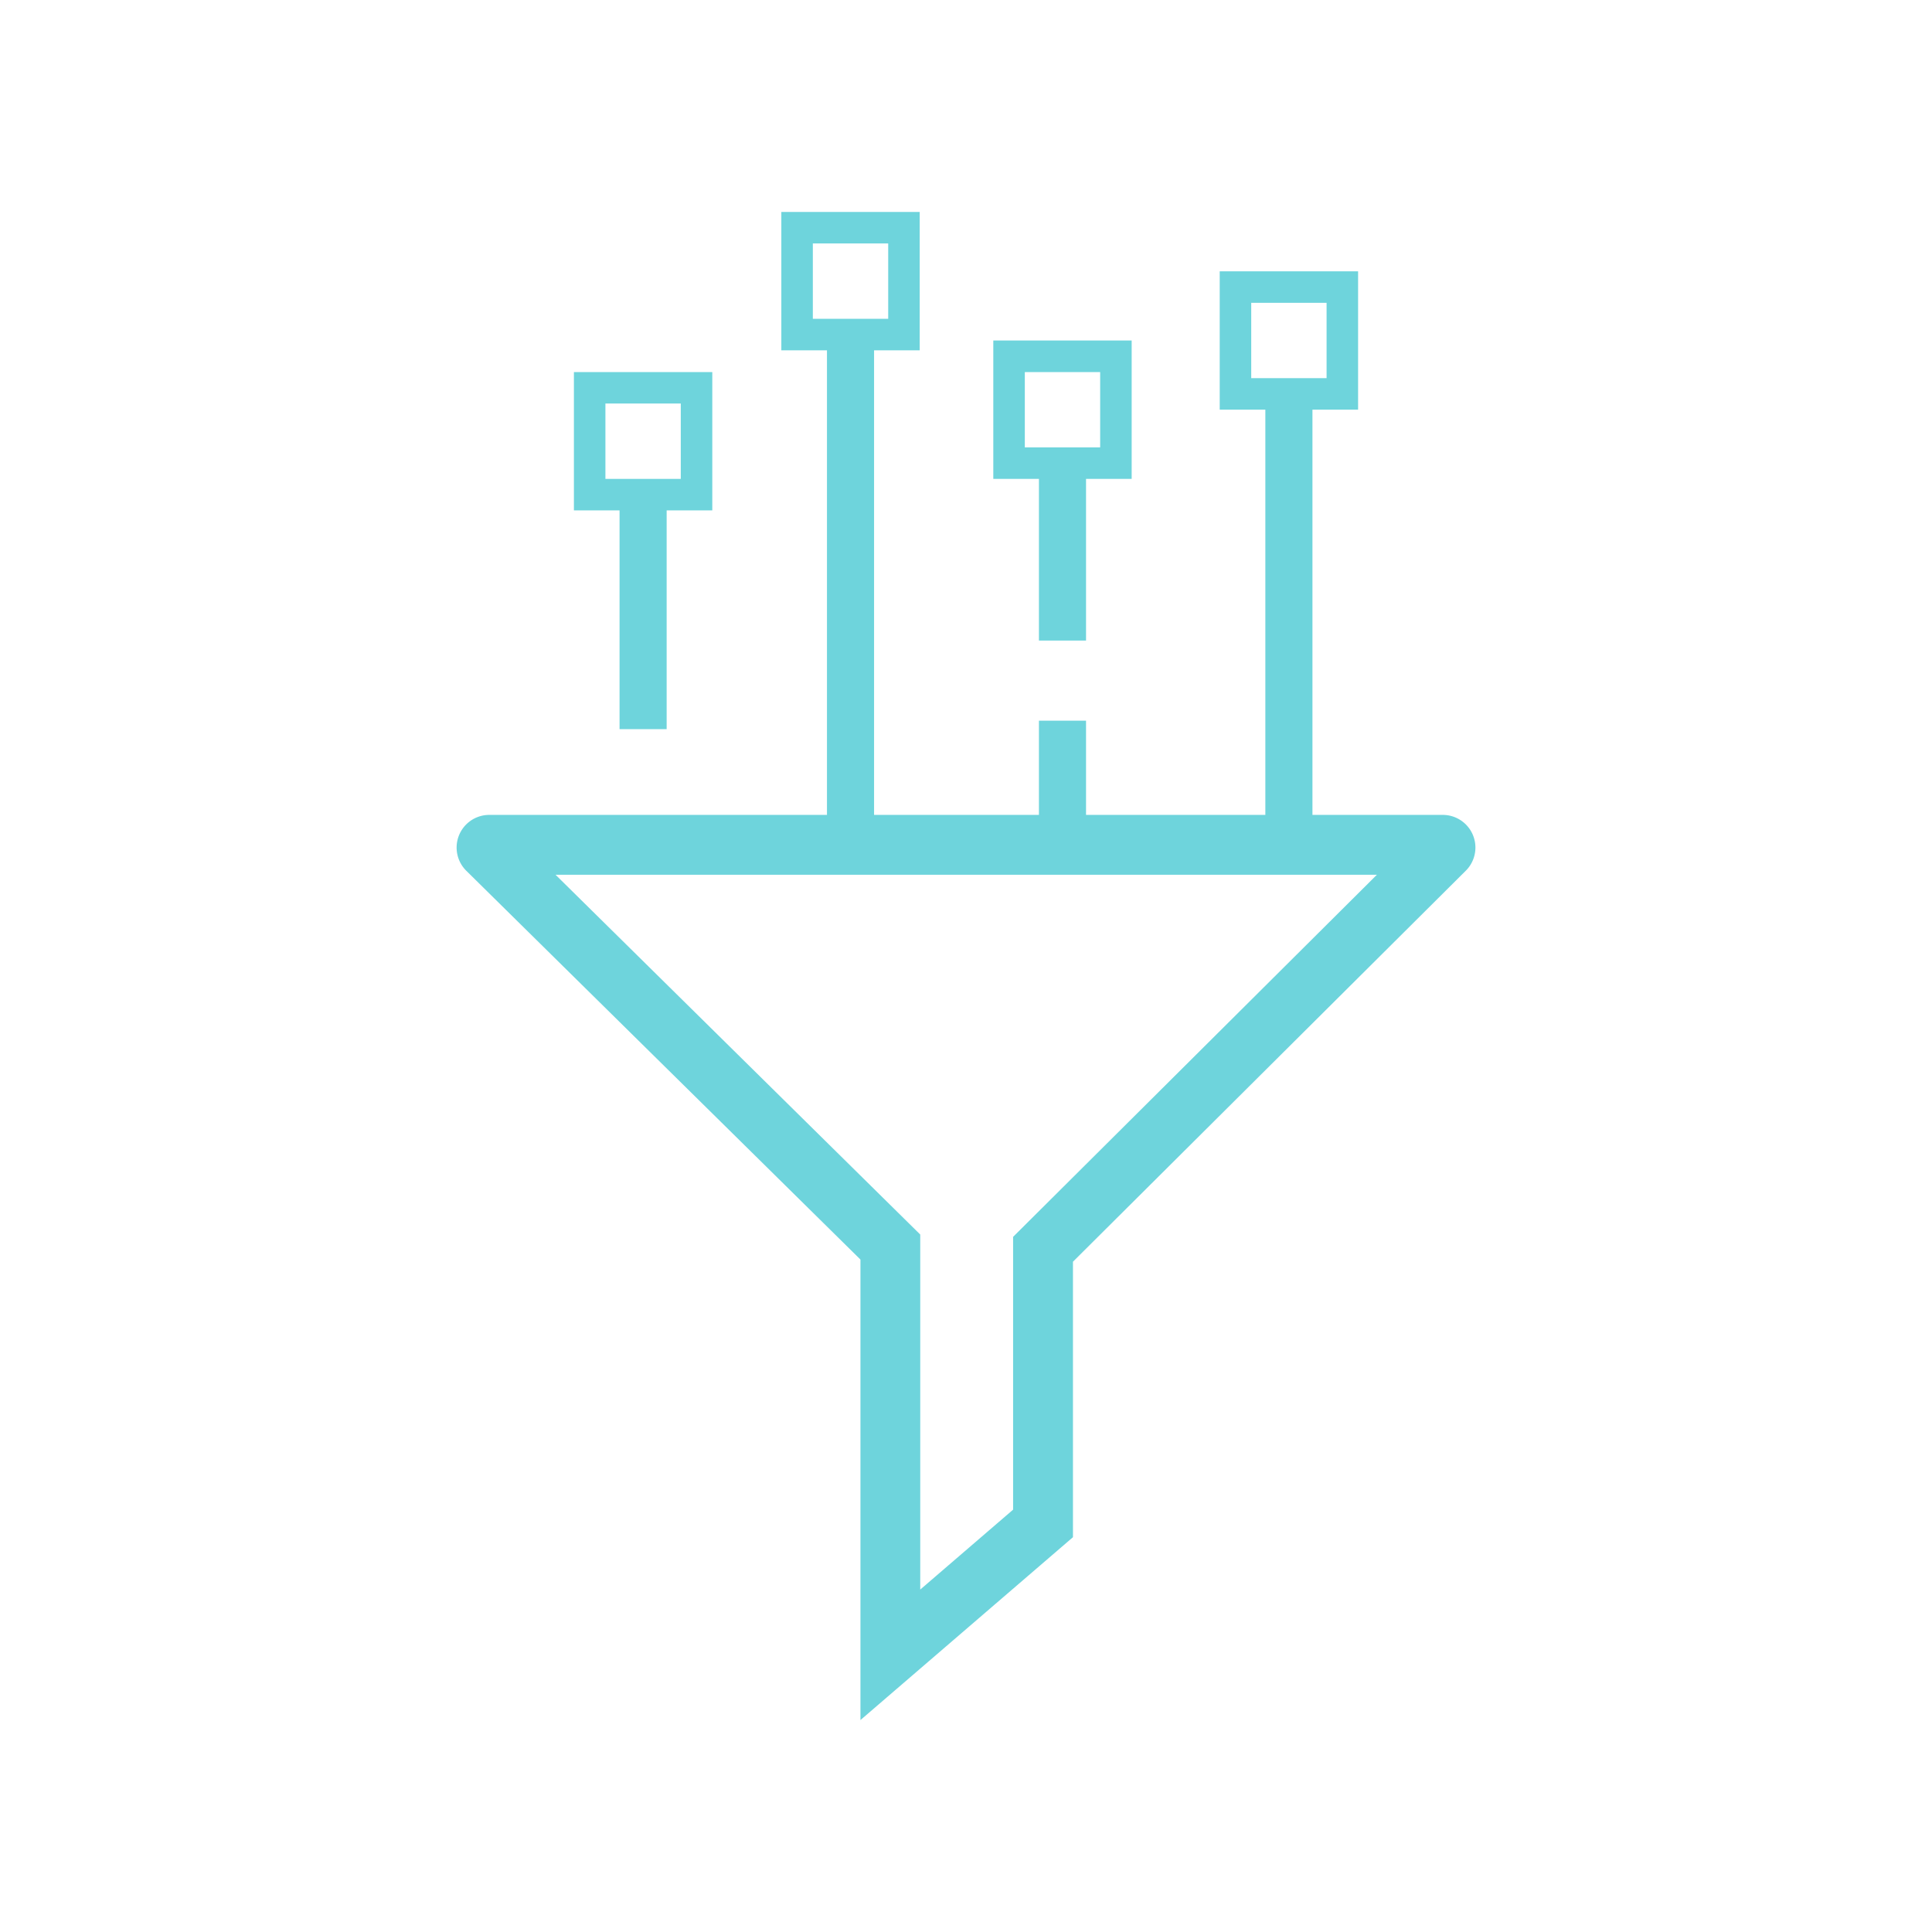 <svg xmlns="http://www.w3.org/2000/svg" id="Layer_1" data-name="Layer 1" viewBox="0 0 1080 1080"><defs><style>.cls-1{fill:none;}.cls-2{fill:#6ed4dc;}</style></defs><g id="Capa_2" data-name="Capa 2"><g id="Capa_1-2" data-name="Capa 1-2"><rect class="cls-1" width="1080" height="1080"></rect><rect class="cls-2" x="346.33" y="280.08" width="26.33" height="127.52"></rect><rect class="cls-2" x="707.34" y="224.55" width="26.33" height="254.15"></rect><rect class="cls-2" x="580.77" y="260.37" width="26.33" height="97.71"></rect><rect class="cls-2" x="580.77" y="402.87" width="26.33" height="71.45"></rect><rect class="cls-2" x="462.28" y="181.16" width="26.33" height="293.16"></rect><path class="cls-2" d="M481,961.52V704.1L260.69,486.79a18.26,18.26,0,0,1,12.82-31.26h533a18.26,18.26,0,0,1,12.89,31.19L599.79,705.31v154ZM310.56,489,514.42,690.11V888.58l51.91-44.67V691.41L769.68,489Z"></path><path class="cls-2" d="M514.12,195.83H436.77V118.48h77.35Zm-59.74-17.61h42.13V136.09H454.38Z"></path><path class="cls-2" d="M398.17,285.31H320.82V208h77.35ZM338.43,267.7h42.13V225.57H338.43Z"></path><path class="cls-2" d="M759.18,229H681.83V151.67h77.35Zm-59.74-17.61h42.13V169.28H699.44Z"></path><path class="cls-2" d="M632.61,267.7H555.26V190.34h77.35Zm-59.73-17.62H615V208H572.88Z"></path></g></g></svg>